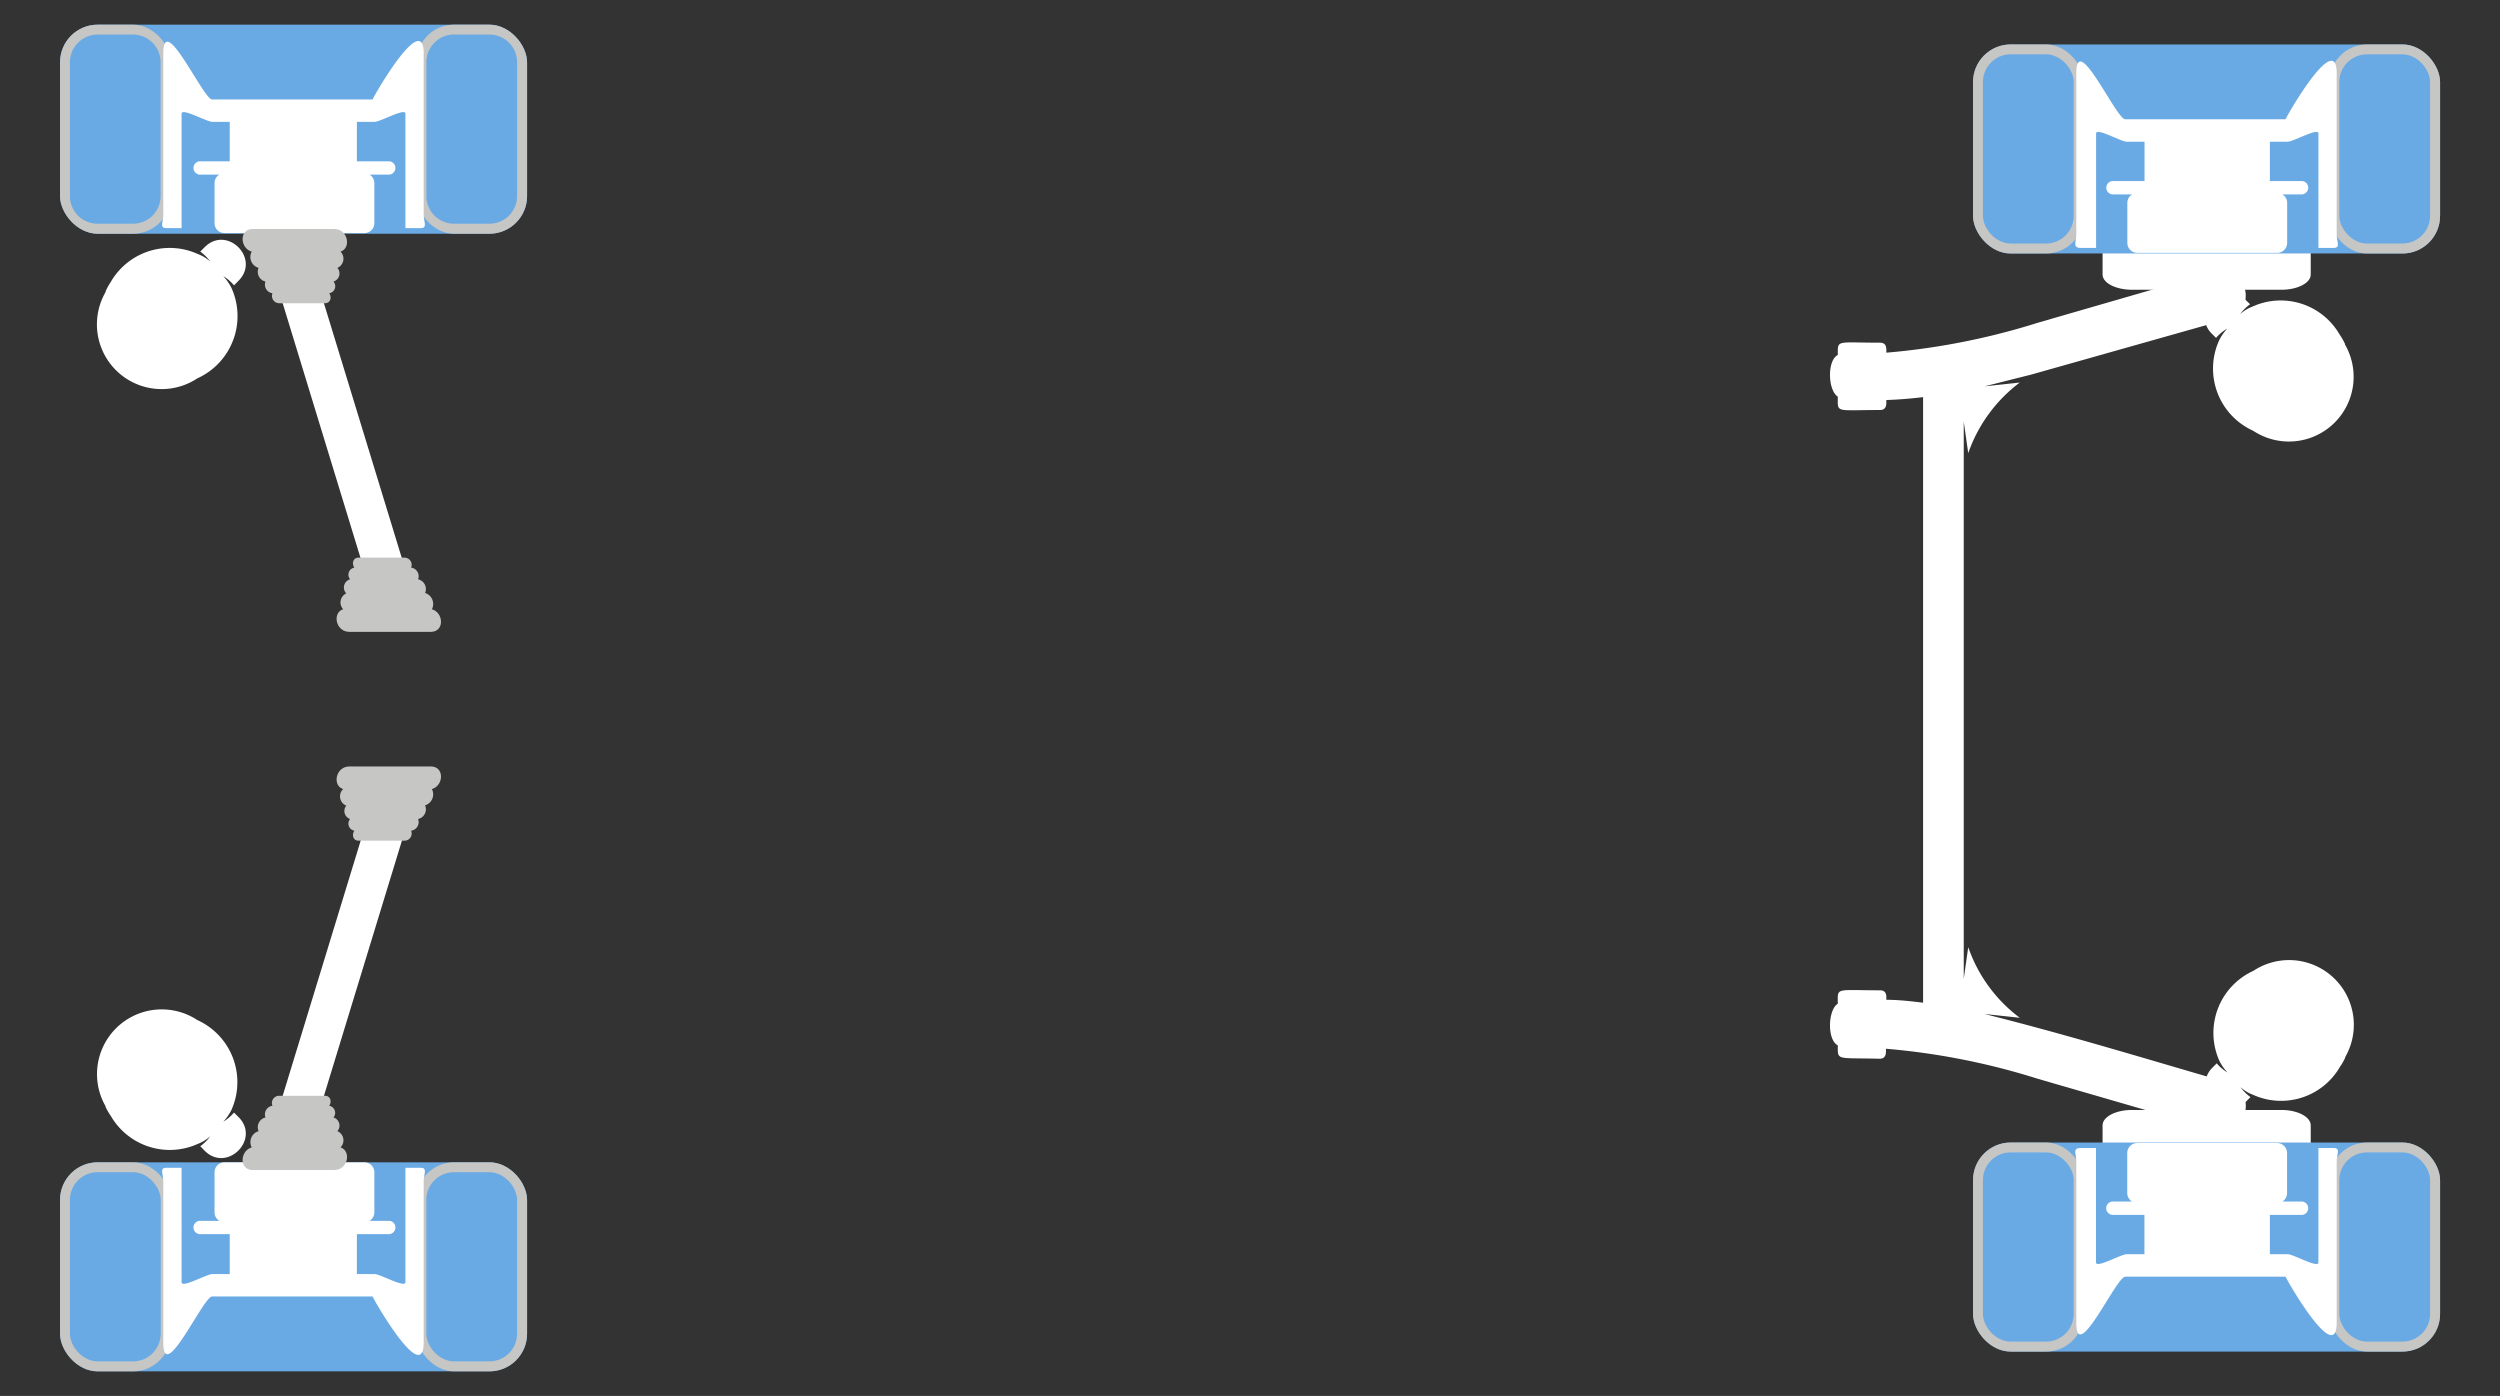<svg id="_ÎÓÈ_1" data-name="—ÎÓÈ_1" xmlns="http://www.w3.org/2000/svg" viewBox="0 0 250.3 139.76"><rect x="0" y="0" width="250.3" height="139.76" fill="#333333" stroke="none"/><defs><style>.cls-1,.cls-2{fill:#fff}.cls-1,.cls-3{fill-rule:evenodd}.cls-3,.cls-5{fill:#c6c6c5}.cls-4{fill:#6aaae4}</style></defs><path class="cls-1" d="M11.09 111.72a6.82 6.82 0 008.73 2.8 4 4 0 001.23-.76 4.25 4.25 0 01-1 1l.45.46c2.23 2.22 5.61-1.15 3.38-3.38l-.45-.45a4.61 4.61 0 01-1.08.92 5 5 0 00.82-1.18h0a6.82 6.82 0 00-3.41-9 6.48 6.48 0 00-9.19 8.63l0 .06A6.21 6.21 0 0011.09 111.72zM11.09 28.23a6.81 6.81 0 018.73-2.79 3.73 3.73 0 011.23.75 4.25 4.25 0 00-1-1l.45-.45c2.23-2.23 5.61 1.14 3.38 3.37l-.45.46a4.42 4.42 0 00-1.08-.93 5.18 5.18 0 01.82 1.18h0a6.84 6.84 0 01-3.41 9.06 6.48 6.48 0 01-9.19-8.64l0-.06A6.21 6.21 0 0111.09 28.23z"/><path class="cls-2" d="M26.9 114.3L37.25 80.44 41.03 81.58 30.68 115.45 26.9 114.3z"/><path class="cls-3" d="M34.67,80.66A1,1,0,0,1,34.36,79c-1.11-.34-.76-2.26.63-2.26h8.14c1.39,0,1.3,1.92.11,2.26a1.15,1.15,0,0,1-.68,1.63,1,1,0,0,1-.7,1.37.87.87,0,0,1-.7,1.17.72.72,0,0,1-.66,1H35.91c-.59,0-.7-.62-.43-1A.72.72,0,0,1,35.05,82,.85.85,0,0,1,34.67,80.66Z"/><path class="cls-2" d="M184,104.66c-1.08-.54-1-3.54,0-4.17,0-1.67-.3-1.34,4.23-1.34.71,0,.63.62.63.95,1.21,0,2.45.14,3.68.29V39.76c-1.23.15-2.47.25-3.68.29,0,.33.08,1-.63,1-4.53,0-4.23.33-4.23-1.34-1-.63-1.08-3.63,0-4.17,0-1.56-.19-1.23,4.23-1.23.71,0,.63.63.63,1a69.87,69.87,0,0,0,15.18-3l14.17-4.1h6.2a2.43,2.43,0,0,1-1.35,3.73L203.38,37.5l-4.69,1.18,3.53-.38a15,15,0,0,0-5.16,7.07l-.45-3.17V98l.45-3.17a14.88,14.88,0,0,0,5.16,7.07l-3.53-.38c8.4,2.11,15.95,4.43,24.37,6.87a2.42,2.42,0,0,1,1.35,3.73h-6.2L204,108a69.87,69.87,0,0,0-15.18-3c0,.34.08,1-.63,1C183.81,105.89,184,106.21,184,104.66Z"/><path class="cls-1" d="M210.51 112.66v4.63c0 .84 1.31 1.52 2.92 1.52h15c1.6 0 2.92-.68 2.92-1.52v-4.63c0-.84-1.32-1.53-2.92-1.53h-15C211.82 111.13 210.51 111.82 210.51 112.66zM210.51 27.49V22.86c0-.84 1.31-1.52 2.92-1.52h15c1.6 0 2.92.68 2.92 1.52v4.63c0 .84-1.32 1.52-2.92 1.52h-15C211.82 29 210.51 28.33 210.51 27.49z"/><rect class="cls-4" x="6.01" y="116.37" width="46.76" height="20.93" rx="3.77"/><rect class="cls-5" x="6.01" y="116.37" width="11.08" height="20.93" rx="3.77"/><rect class="cls-4" x="7" y="117.36" width="9.09" height="18.94" rx="2.77"/><rect class="cls-5" x="41.69" y="116.37" width="11.08" height="20.93" rx="3.77"/><rect class="cls-4" x="42.68" y="117.36" width="9.09" height="18.94" rx="2.77"/><path class="cls-1" d="M16.35,118.28v16.11c0,4.35,4-4.59,4.89-4.59H37.3c.41.86,5.12,8.9,5.12,4.59V118.28c0-.74.41-1.36-.3-1.36H40.59v11.45c0,.64-2.49-.81-3.1-.81H35.73v-4H39a.67.67,0,0,0,0-1.33h-2a1,1,0,0,0,.48-.86v-4a1,1,0,0,0-1-1h-14a1,1,0,0,0-1,1v4a1,1,0,0,0,.48.86h-2a.67.67,0,0,0,0,1.33H23v4H21.28c-.61,0-3.1,1.45-3.1.81V116.92H16.65C15.94,116.92,16.35,117.53,16.35,118.28Z"/><rect class="cls-4" x="6.01" y="2.47" width="46.76" height="20.93" rx="3.77"/><rect class="cls-5" x="6.01" y="2.47" width="11.08" height="20.93" rx="3.77"/><path class="cls-4" d="M9.77,3.46h3.54a2.77,2.77,0,0,1,2.77,2.77v13.4a2.77,2.77,0,0,1-2.77,2.77H9.77A2.77,2.77,0,0,1,7,19.63V6.23A2.78,2.78,0,0,1,9.77,3.46Z"/><rect class="cls-5" x="41.69" y="2.47" width="11.08" height="20.93" rx="3.77"/><path class="cls-4" d="M45.46,3.46H49a2.77,2.77,0,0,1,2.77,2.77v13.4A2.77,2.77,0,0,1,49,22.4H45.46a2.77,2.77,0,0,1-2.77-2.77V6.23a2.78,2.78,0,0,1,2.78-2.78Z"/><path class="cls-1" d="M16.35,21.48V5.37c0-4.35,4,4.59,4.89,4.59H37.3c.41-.86,5.12-8.9,5.12-4.59V21.48c0,.74.41,1.36-.3,1.36H40.59V11.39c0-.64-2.49.81-3.1.81H35.73v3.95H39a.67.67,0,0,1,0,1.33h-2a1,1,0,0,1,.48.86v4a1,1,0,0,1-1,1h-14a1,1,0,0,1-1-1v-4a1,1,0,0,1,.48-.86h-2a.67.67,0,0,1,0-1.33H23V12.2H21.28c-.61,0-3.1-1.45-3.1-.81V22.84H16.65C15.94,22.84,16.35,22.23,16.35,21.48Z"/><path class="cls-2" d="M26.9 25.77L37.25 59.64 41.03 58.49 30.68 24.63 26.9 25.77z"/><path class="cls-3" d="M33.78 26.82a1 1 0 00.31-1.63c1.1-.34.76-2.26-.63-2.26H25.31c-1.39 0-1.29 1.92-.11 2.26a1.14 1.14 0 00.69 1.63 1 1 0 00.69 1.37.87.87 0 00.7 1.17.73.73 0 00.67 1h4.58c.59 0 .7-.63.43-1a.71.71 0 00.43-1.17A.85.85 0 0033.78 26.82zM34.67 59.41A1 1 0 0034.36 61c-1.11.34-.76 2.26.63 2.26h8.14c1.39 0 1.3-1.92.11-2.26a1.15 1.15 0 00-.68-1.63 1 1 0 00-.7-1.37.87.87 0 00-.7-1.17.72.72 0 00-.66-1H35.91c-.59 0-.7.62-.43 1A.72.72 0 0035.05 58 .85.85 0 0034.67 59.41zM33.78 113.25a1 1 0 01.31 1.63c1.1.34.76 2.26-.63 2.26H25.31c-1.39 0-1.29-1.92-.11-2.26a1.15 1.15 0 01.69-1.63 1 1 0 01.69-1.37.87.87 0 01.7-1.17.72.72 0 01.67-1h4.58c.59 0 .7.62.43 1a.72.72 0 01.43 1.17A.85.85 0 0133.78 113.25z"/><rect class="cls-4" x="197.54" y="114.39" width="46.76" height="20.93" rx="3.77"/><rect class="cls-5" x="197.54" y="114.39" width="11.08" height="20.93" rx="3.77"/><rect class="cls-4" x="198.53" y="115.38" width="9.09" height="18.94" rx="2.77"/><rect class="cls-5" x="233.22" y="114.39" width="11.08" height="20.93" rx="3.77"/><rect class="cls-4" x="234.21" y="115.38" width="9.09" height="18.94" rx="2.77"/><path class="cls-1" d="M207.88,116.3v16.11c0,4.35,4-4.59,4.9-4.59h16.05c.41.86,5.12,8.9,5.12,4.59V116.3c0-.75.41-1.36-.3-1.36h-1.53v11.45c0,.64-2.48-.82-3.09-.82h-1.77v-3.94h3.25a.67.67,0,0,0,0-1.33h-2a1,1,0,0,0,.47-.86v-4a1,1,0,0,0-1-1h-14a1,1,0,0,0-1,1v4a1,1,0,0,0,.48.86h-2a.67.67,0,0,0,0,1.33h3.24v3.94h-1.76c-.61,0-3.09,1.46-3.09.82V114.94h-1.54C207.47,114.94,207.88,115.55,207.88,116.3Z"/><rect class="cls-4" x="197.54" y="4.45" width="46.76" height="20.93" rx="3.77"/><rect class="cls-5" x="197.54" y="4.45" width="11.08" height="20.93" rx="3.77"/><rect class="cls-4" x="198.53" y="5.44" width="9.09" height="18.94" rx="2.77"/><rect class="cls-5" x="233.22" y="4.45" width="11.08" height="20.93" rx="3.77"/><rect class="cls-4" x="234.21" y="5.44" width="9.09" height="18.94" rx="2.77"/><path class="cls-1" d="M207.88 23.46V7.35c0-4.35 4 4.59 4.89 4.59h16.06c.41-.86 5.12-8.9 5.12-4.59V23.46c0 .75.41 1.36-.3 1.36h-1.53V13.37c0-.64-2.48.82-3.1.82h-1.76v3.94h3.25a.67.67 0 010 1.33h-2a1 1 0 01.48.86v4a1 1 0 01-1 1h-14a1 1 0 01-1-1v-4a1 1 0 01.48-.86h-2a.67.67 0 010-1.33h3.24V14.19h-1.76c-.61 0-3.09-1.46-3.09-.82V24.82h-1.54C207.47 24.82 207.88 24.21 207.88 23.46zM234.28 106.81a6.81 6.81 0 01-8.73 2.79 3.68 3.68 0 01-1.23-.76 4.11 4.11 0 001 1l-.45.45a2.39 2.39 0 01-3.38-3.38l.45-.45a4.18 4.18 0 001.08.92 4.69 4.69 0 01-.82-1.18h0a6.83 6.83 0 013.41-9 6.48 6.48 0 019.19 8.64l0 .06A6.21 6.21 0 01234.28 106.81zM234.24 33.49a6.81 6.81 0 00-8.73-2.79 3.78 3.78 0 00-1.23.76 4.29 4.29 0 011-1L224.8 30a2.39 2.39 0 00-3.38 3.38l.45.45A4.18 4.18 0 01223 32.9a4.69 4.69 0 00-.82 1.18h0a6.83 6.83 0 003.41 9.05 6.48 6.48 0 009.19-8.64l0-.06A6.21 6.21 0 00234.24 33.49z"/></svg>